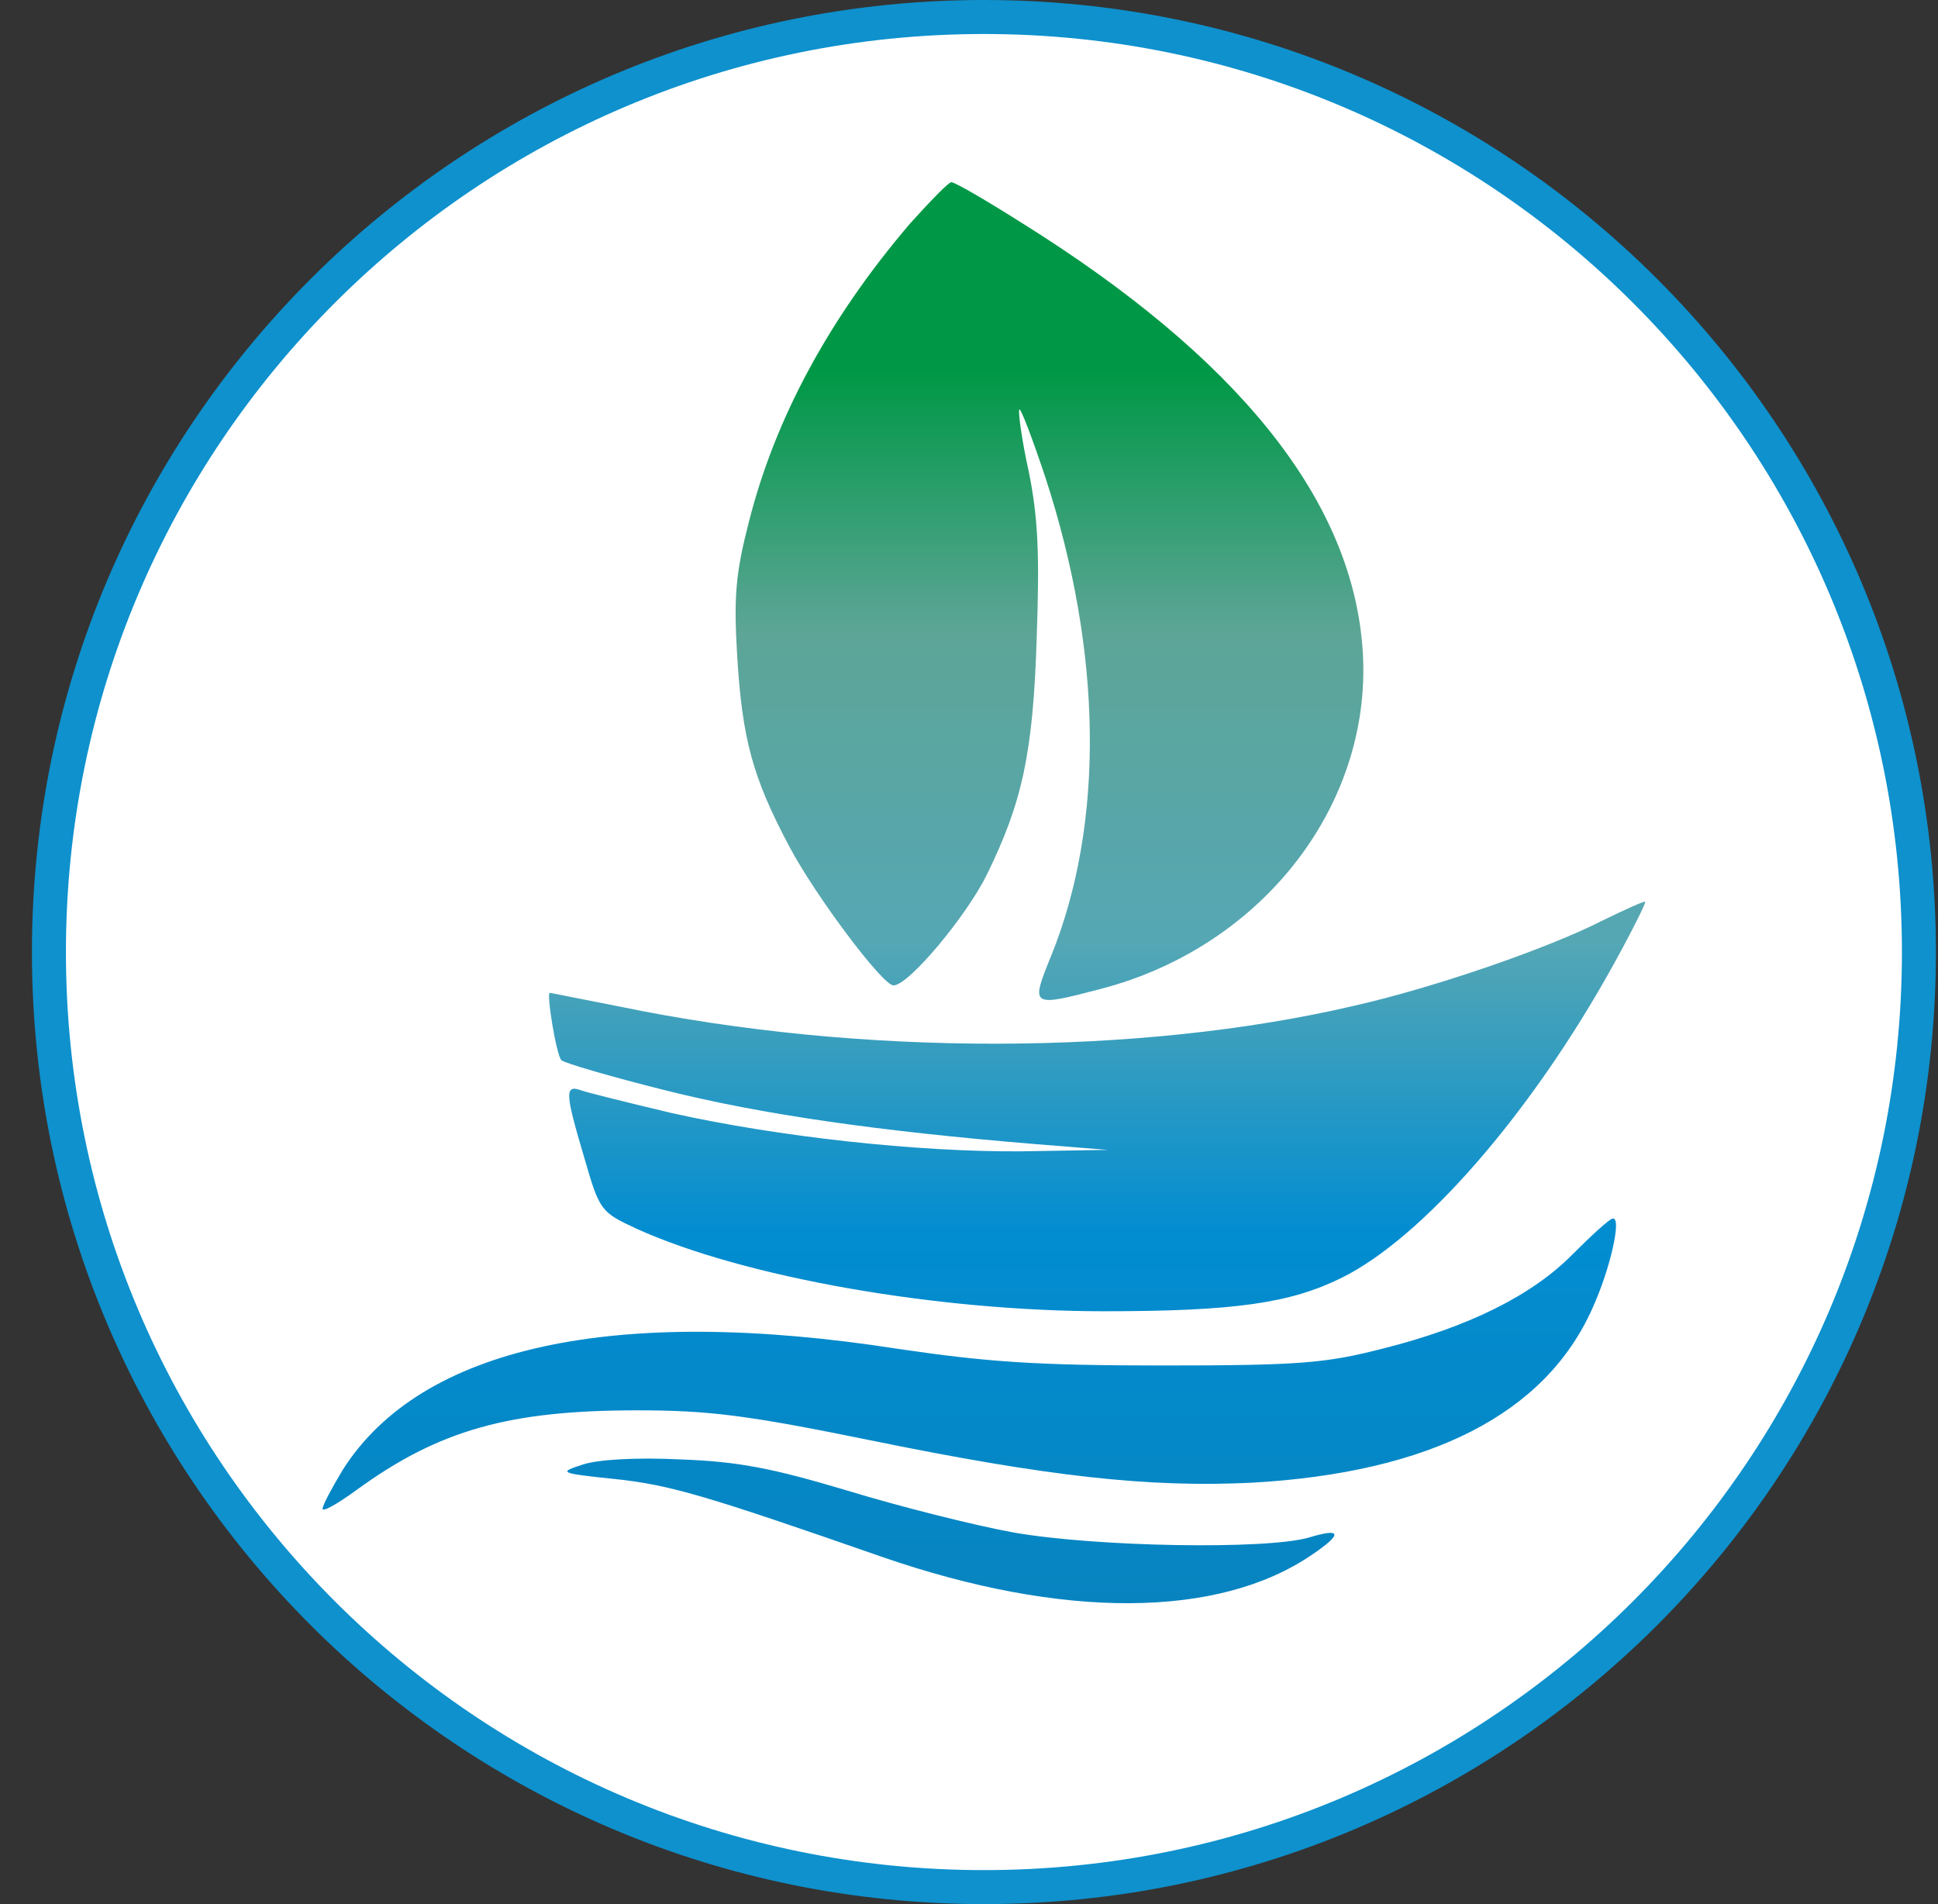 <svg width="57" height="56" viewBox="0 0 57 56" fill="none" xmlns="http://www.w3.org/2000/svg">
<rect x="0" y="0" width="57" height="56" fill="#333333" stroke="none"/>
<g clip-path="url(#clip0_4967_408)">
<path d="M28.939 0.5C44.127 0.5 56.439 12.812 56.439 28C56.439 43.188 44.127 55.5 28.939 55.5C13.751 55.5 1.439 43.188 1.439 28C1.439 12.812 13.751 0.5 28.939 0.5Z" fill="white" stroke="#0E91CD"/>
<path fill-rule="evenodd" clip-rule="evenodd" d="M22.023 15.361C22.789 12.318 24.385 9.36 26.768 6.572C27.364 5.913 27.896 5.359 27.981 5.359C28.087 5.359 29.003 5.891 30.045 6.551C36.387 10.509 39.707 14.638 40.068 18.979C40.451 23.554 37.196 27.832 32.365 29.087C30.322 29.619 30.301 29.619 30.918 28.108C32.492 24.214 32.429 19.192 30.747 14.042C30.364 12.893 30.024 11.999 29.981 12.041C29.939 12.084 30.045 12.914 30.258 13.872C30.535 15.233 30.577 16.34 30.492 18.745C30.386 22.15 30.067 23.597 29.024 25.725C28.428 26.938 26.726 28.981 26.279 28.981C25.959 28.981 23.98 26.342 23.214 24.895C22.129 22.852 21.831 21.724 21.682 19.298C21.576 17.532 21.64 16.851 22.023 15.361ZM39.813 29.583C42.175 29.051 45.559 27.881 47.134 27.072C47.793 26.753 48.347 26.498 48.389 26.519C48.41 26.562 47.985 27.413 47.431 28.413C45.027 32.754 41.835 36.414 39.451 37.585C37.94 38.33 36.302 38.564 32.471 38.564C27.555 38.564 21.874 37.564 18.724 36.138C17.681 35.648 17.639 35.627 17.192 34.074C16.617 32.137 16.596 31.882 17.107 32.073C17.298 32.137 18.49 32.435 19.746 32.733C22.895 33.435 26.981 33.882 30.024 33.861L32.578 33.818L30.45 33.648C25.811 33.265 22.406 32.776 19.597 32.073C17.979 31.669 16.596 31.265 16.511 31.179C16.362 31.03 16.064 29.2 16.171 29.2C16.192 29.2 16.431 29.248 16.804 29.323C17.176 29.397 17.681 29.498 18.235 29.605C25.321 31.073 33.514 31.052 39.813 29.583ZM46.261 36.881C45.069 38.094 43.197 39.031 40.643 39.669C38.983 40.095 38.196 40.159 34.174 40.159C30.45 40.159 29.003 40.052 26.406 39.669C18.064 38.371 12.383 39.605 10.084 43.223C9.765 43.755 9.488 44.266 9.488 44.372C9.488 44.478 9.935 44.223 10.489 43.819C12.915 42.053 14.979 41.478 18.745 41.478C20.873 41.478 22.001 41.627 25.555 42.35C30.854 43.436 33.812 43.755 36.834 43.606C42.069 43.308 45.452 41.584 46.836 38.477C47.368 37.307 47.708 35.775 47.431 35.839C47.346 35.839 46.814 36.328 46.261 36.881ZM18.064 43.496C16.426 43.326 16.426 43.304 17.149 43.07C17.596 42.922 18.745 42.858 20.022 42.922C21.725 42.985 22.703 43.177 24.917 43.837C26.449 44.305 28.641 44.858 29.811 45.071C32.237 45.496 37.238 45.581 38.494 45.22C39.473 44.922 39.494 45.113 38.579 45.73C35.834 47.603 31.258 47.624 25.959 45.794C20.767 43.986 19.703 43.666 18.064 43.496Z" fill="url(#paint0_linear_4967_408)"/>
</g>
<defs>
<linearGradient id="paint0_linear_4967_408" x1="28.939" y1="5.359" x2="28.939" y2="47.151" gradientUnits="userSpaceOnUse">
<stop offset="0.134" stop-color="#009846"/>
<stop offset="0.317" stop-color="#5DA597"/>
<stop offset="0.534" stop-color="#55A7B4"/>
<stop offset="0.738" stop-color="#028DD1"/>
<stop offset="1" stop-color="#0784C0"/>
</linearGradient>
<clipPath id="clip0_4967_408">
<rect width="56" height="56" fill="white" transform="translate(0.939)"/>
</clipPath>
</defs>
</svg>
